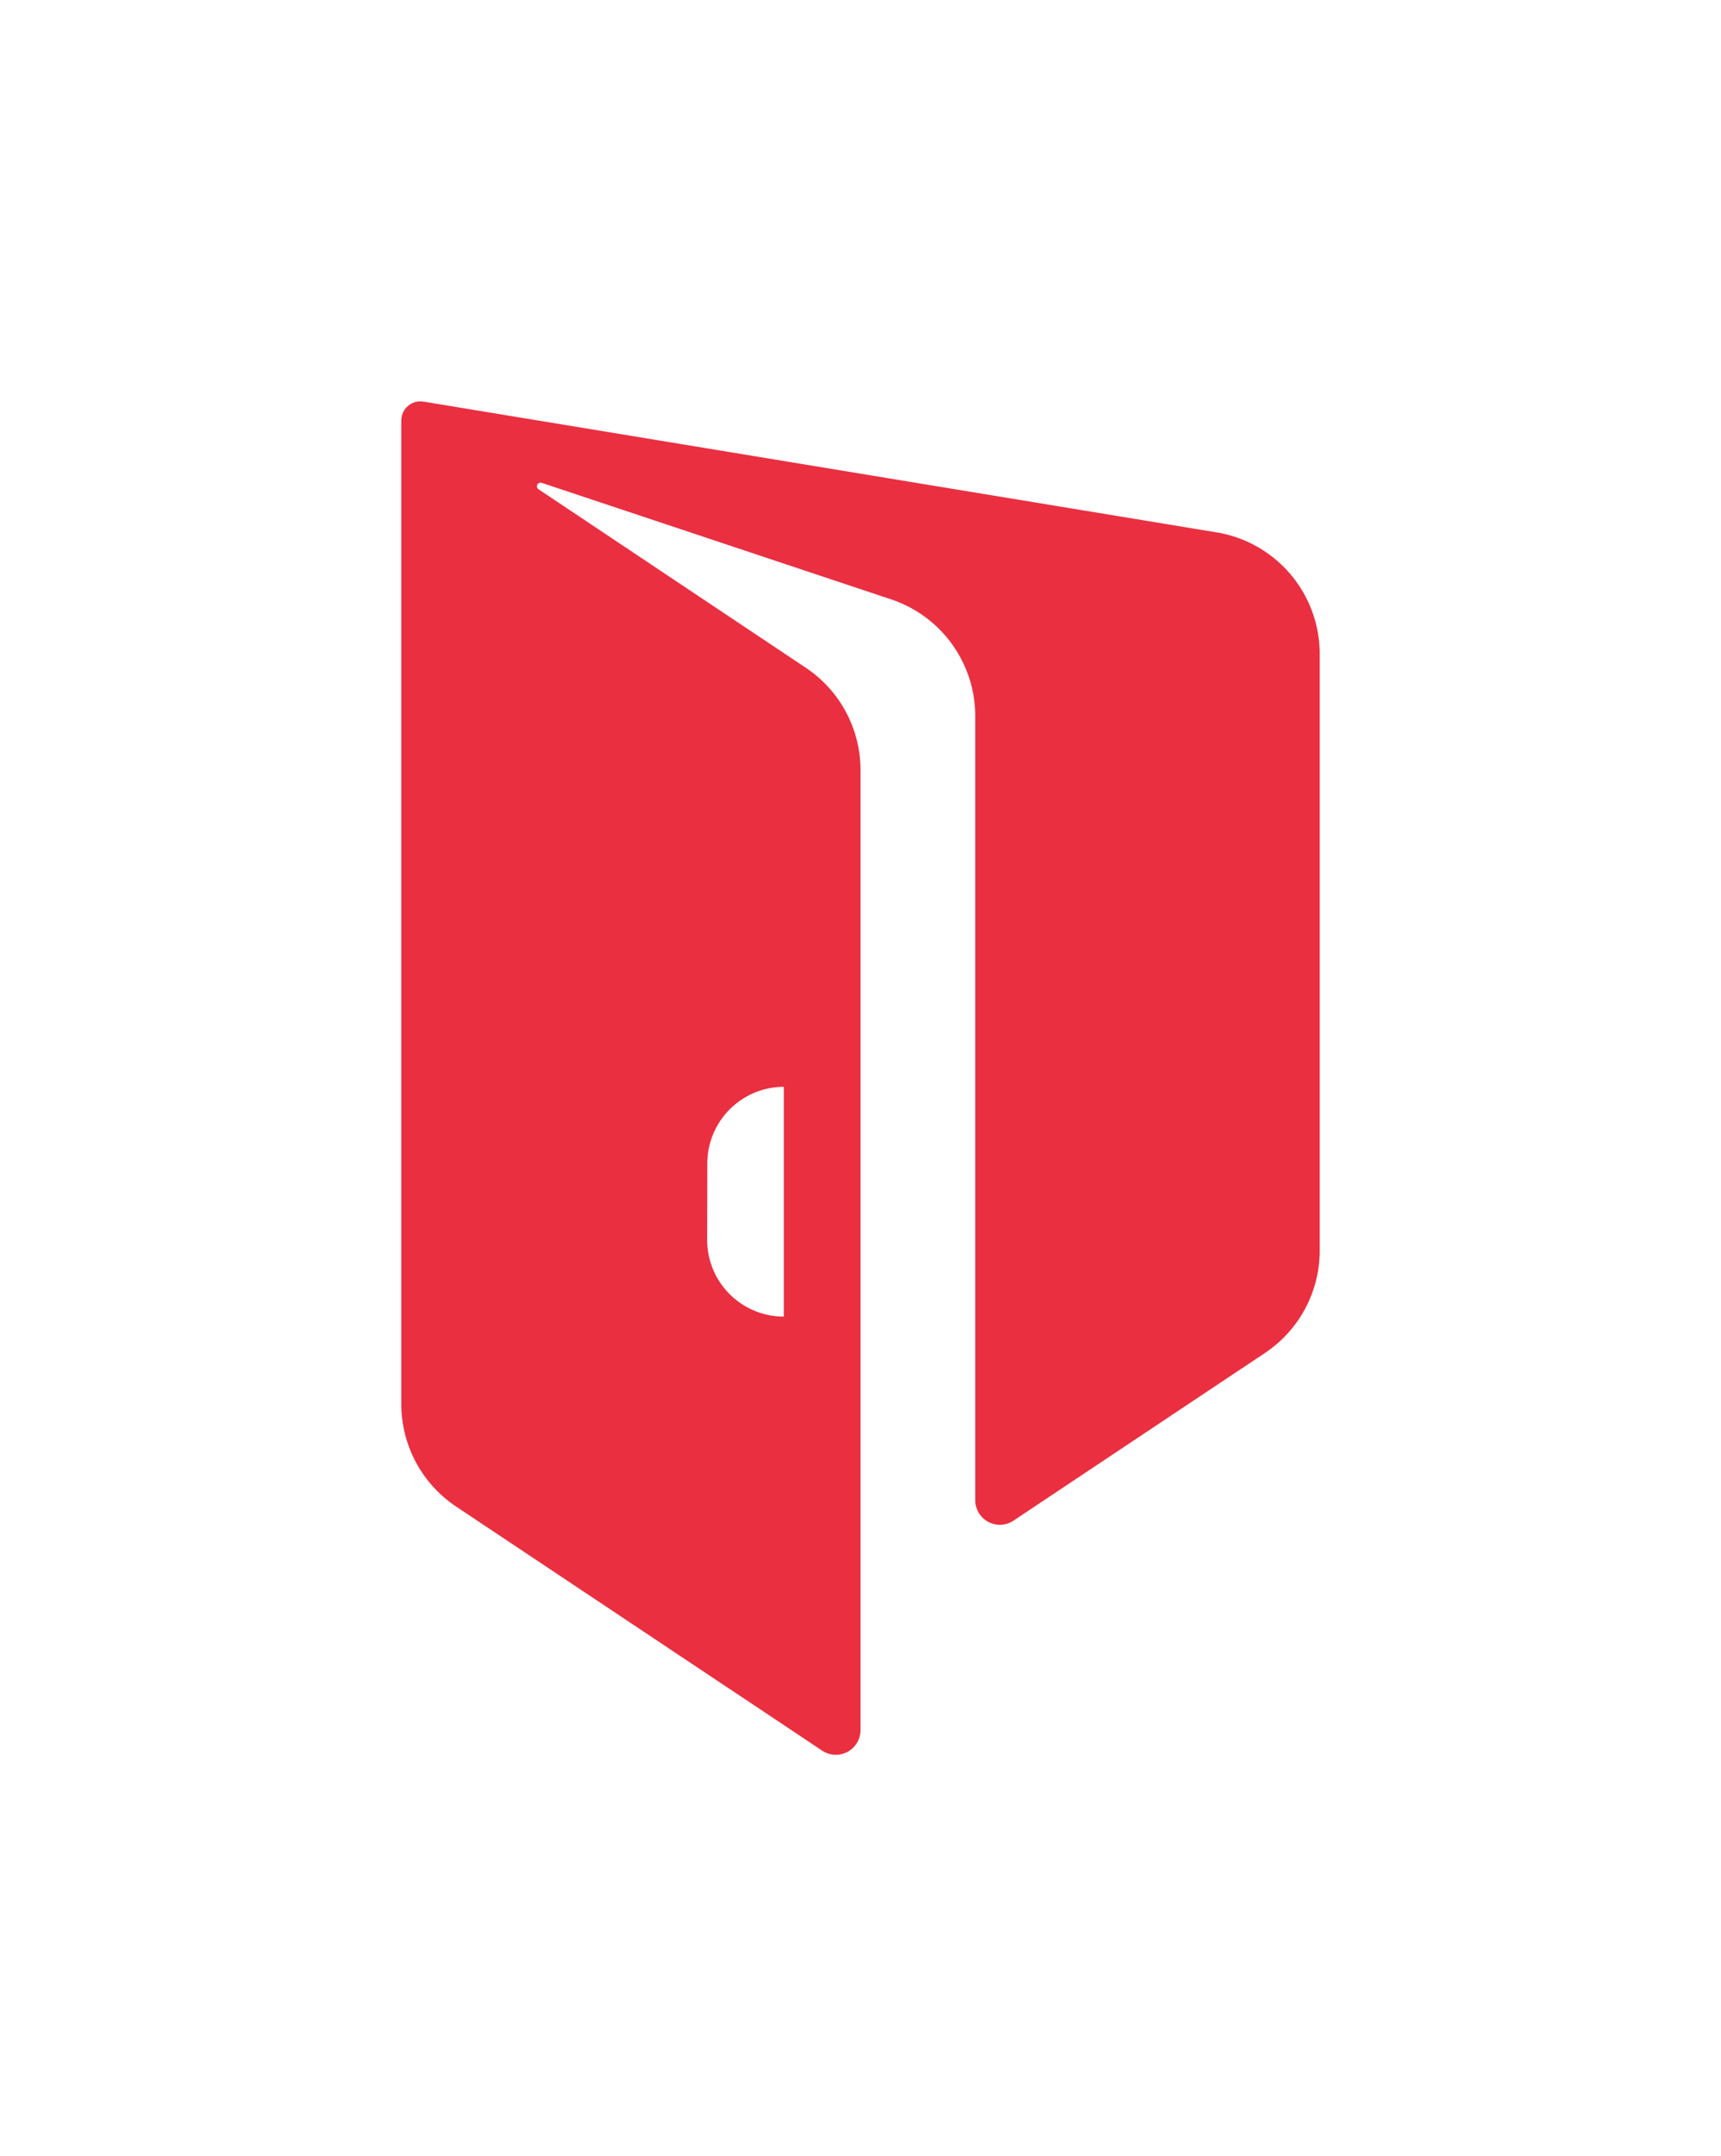 <svg id="Camada_1" data-name="Camada 1" xmlns="http://www.w3.org/2000/svg" viewBox="0 0 318.38 398.75"><defs><style>.cls-1{fill:#ea2f41;}</style></defs><path class="cls-1" d="M225.43,98.52,78.5,74.3c-.1,0-.24,0-.34-.06h-.37a3.39,3.39,0,0,0-1.84.5,3.53,3.53,0,0,0-1.71,3.05V259.63a22.8,22.8,0,0,0,10.14,19l67.7,45.13a4.56,4.56,0,0,0,7.11-3.76V142.42a22.74,22.74,0,0,0-10.13-18.93l-49.43-33a.67.67,0,0,1,.59-1.19l64.64,21.55a22.77,22.77,0,0,1,15.56,21.6v145a4.55,4.55,0,0,0,7.08,3.78l46.51-31a22.76,22.76,0,0,0,10.13-18.93V120.92A22.79,22.79,0,0,0,225.43,98.52ZM130.85,215.2A14.19,14.19,0,0,1,145,201V243.5a14.2,14.2,0,0,1-14.18-14.15Z"/></svg>